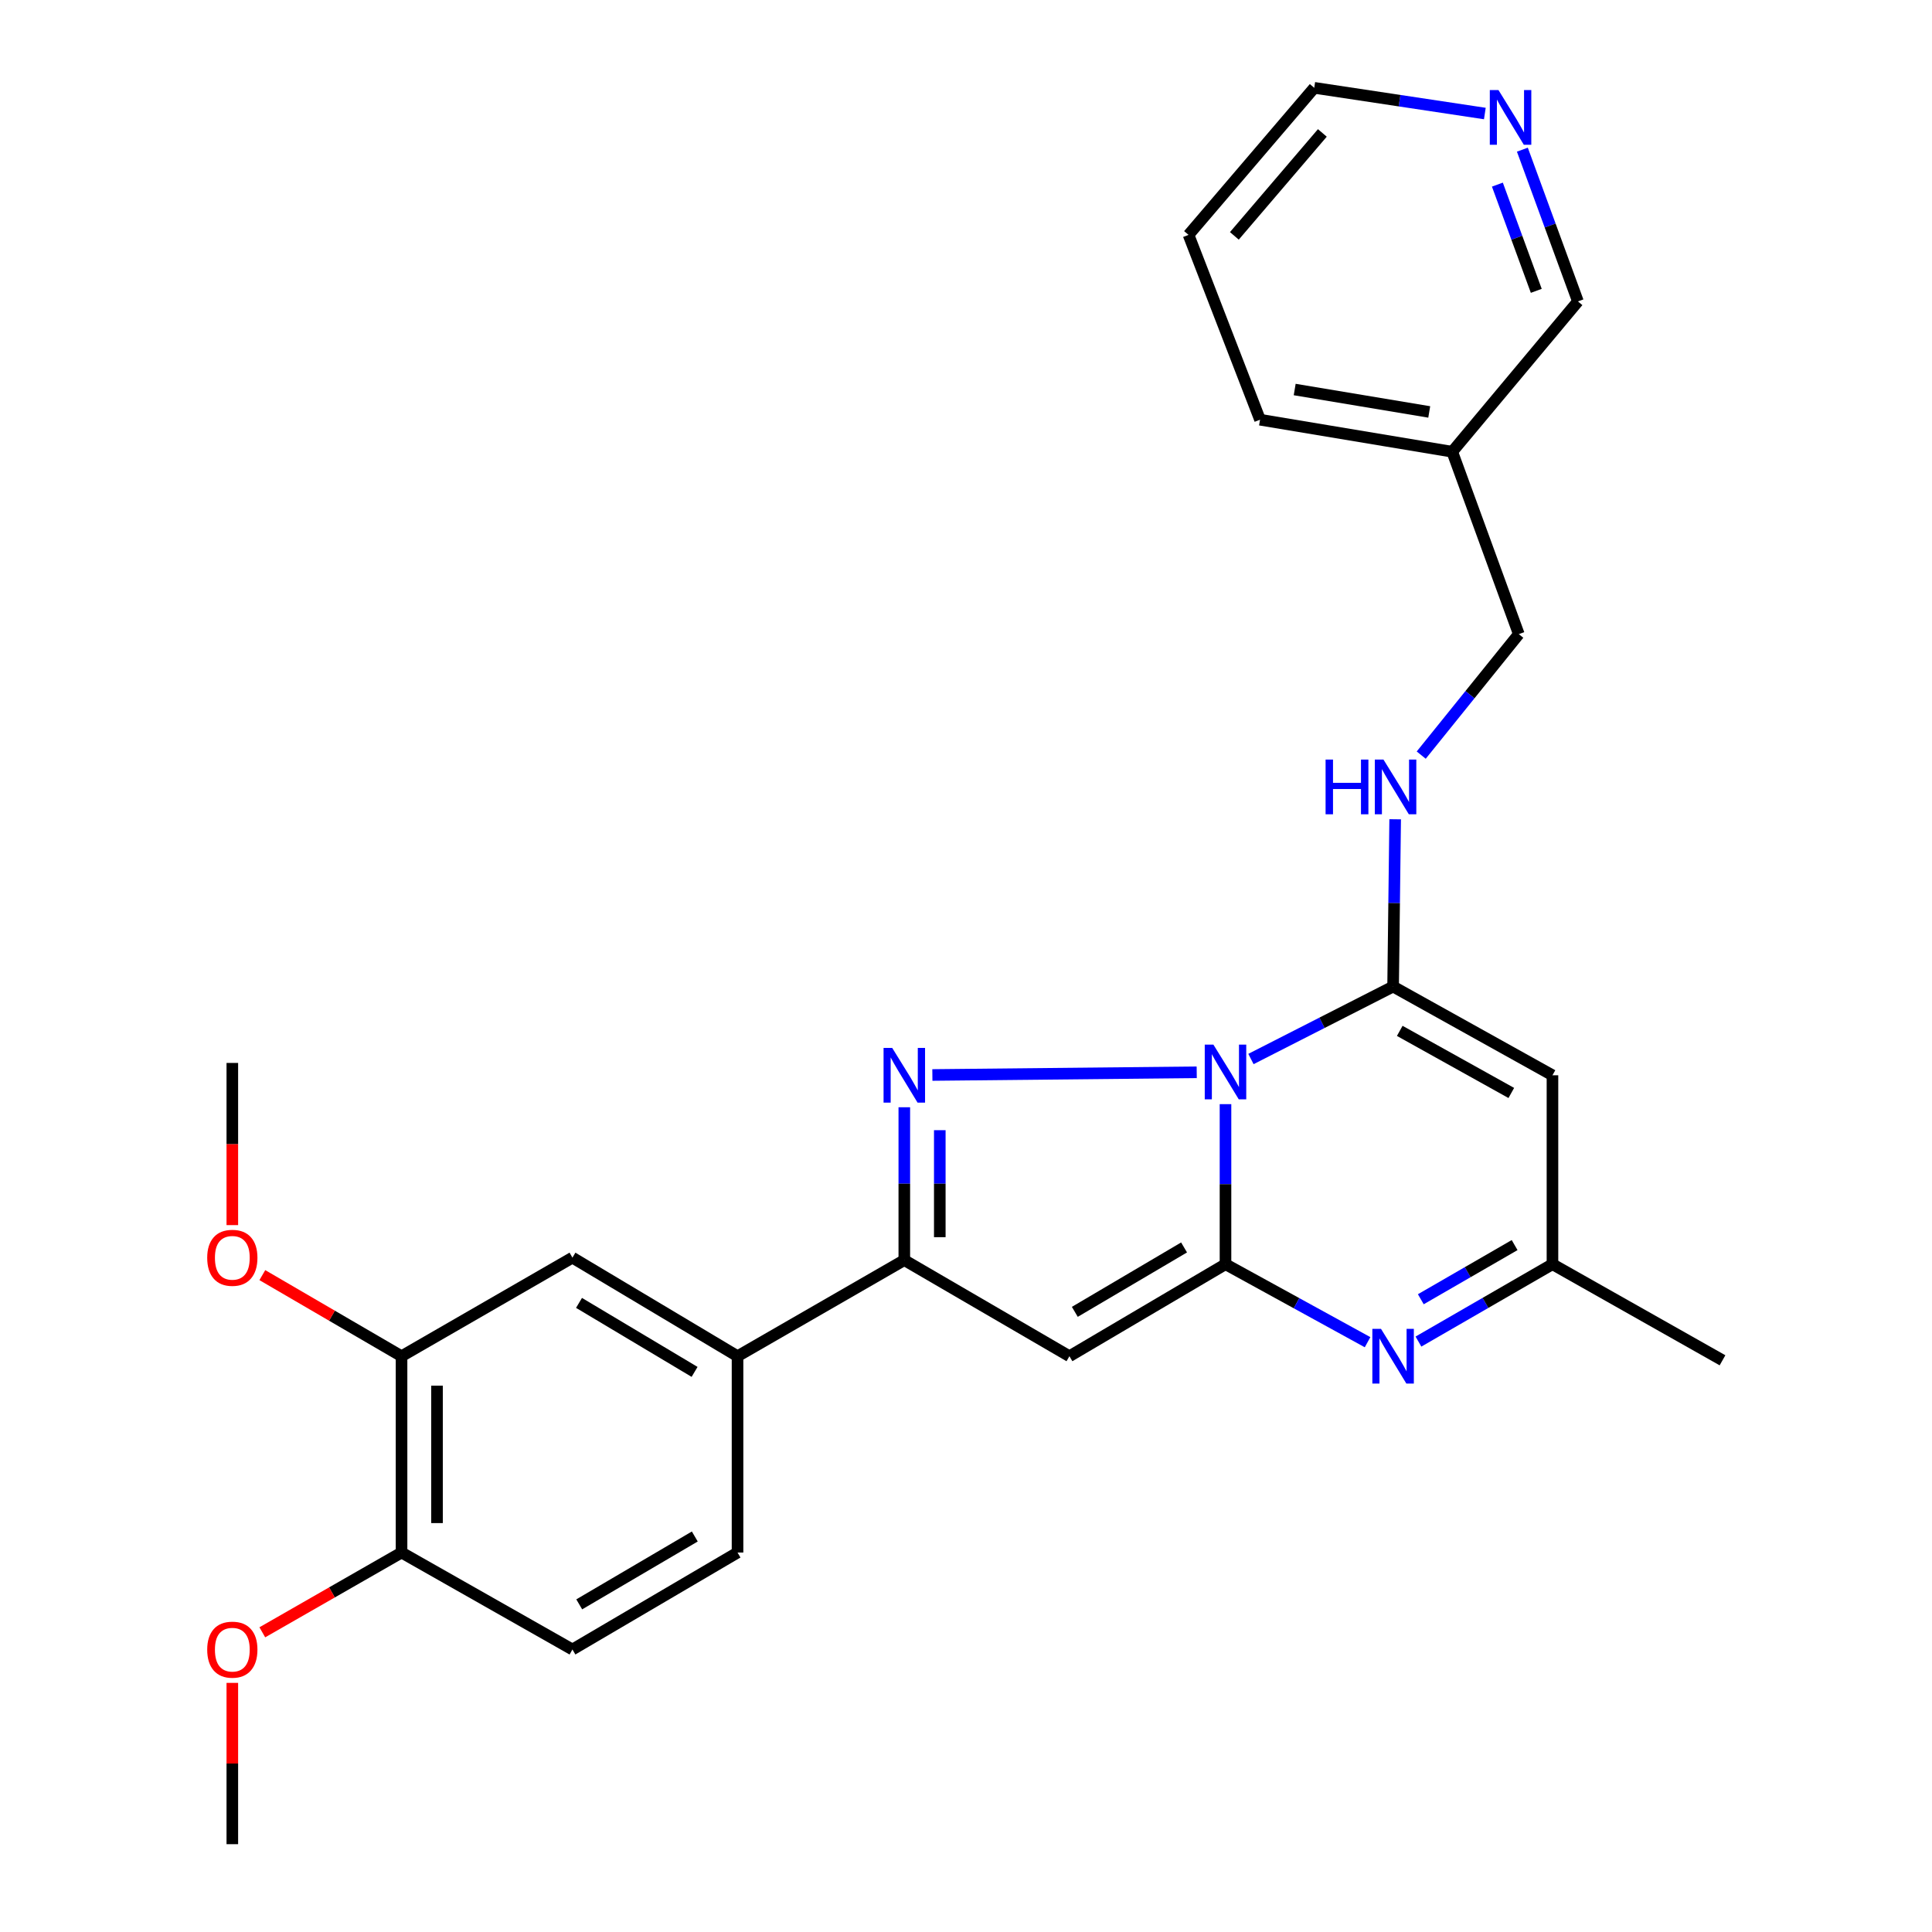<?xml version='1.0' encoding='iso-8859-1'?>
<svg version='1.1' baseProfile='full'
              xmlns='http://www.w3.org/2000/svg'
                      xmlns:rdkit='http://www.rdkit.org/xml'
                      xmlns:xlink='http://www.w3.org/1999/xlink'
                  xml:space='preserve'
width='1000px' height='1000px' viewBox='0 0 1000 1000'>
<!-- END OF HEADER -->
<rect style='opacity:1.0;fill:#FFFFFF;stroke:none' width='1000' height='1000' x='0' y='0'> </rect>
<path class='bond-0' d='M 634.316,571.505 L 634.316,612.928' style='fill:none;fill-rule:evenodd;stroke:#0000FF;stroke-width:6px;stroke-linecap:butt;stroke-linejoin:miter;stroke-opacity:1' />
<path class='bond-0' d='M 634.316,612.928 L 634.316,654.351' style='fill:none;fill-rule:evenodd;stroke:#000000;stroke-width:6px;stroke-linecap:butt;stroke-linejoin:miter;stroke-opacity:1' />
<path class='bond-1' d='M 619.42,555.011 L 482.593,556.413' style='fill:none;fill-rule:evenodd;stroke:#0000FF;stroke-width:6px;stroke-linecap:butt;stroke-linejoin:miter;stroke-opacity:1' />
<path class='bond-2' d='M 647.49,548.143 L 684.278,529.392' style='fill:none;fill-rule:evenodd;stroke:#0000FF;stroke-width:6px;stroke-linecap:butt;stroke-linejoin:miter;stroke-opacity:1' />
<path class='bond-2' d='M 684.278,529.392 L 721.067,510.641' style='fill:none;fill-rule:evenodd;stroke:#000000;stroke-width:6px;stroke-linecap:butt;stroke-linejoin:miter;stroke-opacity:1' />
<path class='bond-3' d='M 634.316,654.351 L 553.534,701.976' style='fill:none;fill-rule:evenodd;stroke:#000000;stroke-width:6px;stroke-linecap:butt;stroke-linejoin:miter;stroke-opacity:1' />
<path class='bond-3' d='M 612.872,645.675 L 556.325,679.013' style='fill:none;fill-rule:evenodd;stroke:#000000;stroke-width:6px;stroke-linecap:butt;stroke-linejoin:miter;stroke-opacity:1' />
<path class='bond-4' d='M 634.316,654.351 L 671.084,674.537' style='fill:none;fill-rule:evenodd;stroke:#000000;stroke-width:6px;stroke-linecap:butt;stroke-linejoin:miter;stroke-opacity:1' />
<path class='bond-4' d='M 671.084,674.537 L 707.852,694.722' style='fill:none;fill-rule:evenodd;stroke:#0000FF;stroke-width:6px;stroke-linecap:butt;stroke-linejoin:miter;stroke-opacity:1' />
<path class='bond-5' d='M 468.069,573.114 L 468.069,612.671' style='fill:none;fill-rule:evenodd;stroke:#0000FF;stroke-width:6px;stroke-linecap:butt;stroke-linejoin:miter;stroke-opacity:1' />
<path class='bond-5' d='M 468.069,612.671 L 468.069,652.229' style='fill:none;fill-rule:evenodd;stroke:#000000;stroke-width:6px;stroke-linecap:butt;stroke-linejoin:miter;stroke-opacity:1' />
<path class='bond-5' d='M 486.433,584.981 L 486.433,612.671' style='fill:none;fill-rule:evenodd;stroke:#0000FF;stroke-width:6px;stroke-linecap:butt;stroke-linejoin:miter;stroke-opacity:1' />
<path class='bond-5' d='M 486.433,612.671 L 486.433,640.362' style='fill:none;fill-rule:evenodd;stroke:#000000;stroke-width:6px;stroke-linecap:butt;stroke-linejoin:miter;stroke-opacity:1' />
<path class='bond-6' d='M 721.067,510.641 L 803.553,556.562' style='fill:none;fill-rule:evenodd;stroke:#000000;stroke-width:6px;stroke-linecap:butt;stroke-linejoin:miter;stroke-opacity:1' />
<path class='bond-6' d='M 724.507,533.575 L 782.247,565.719' style='fill:none;fill-rule:evenodd;stroke:#000000;stroke-width:6px;stroke-linecap:butt;stroke-linejoin:miter;stroke-opacity:1' />
<path class='bond-9' d='M 721.067,510.641 L 721.601,467.348' style='fill:none;fill-rule:evenodd;stroke:#000000;stroke-width:6px;stroke-linecap:butt;stroke-linejoin:miter;stroke-opacity:1' />
<path class='bond-9' d='M 721.601,467.348 L 722.135,424.055' style='fill:none;fill-rule:evenodd;stroke:#0000FF;stroke-width:6px;stroke-linecap:butt;stroke-linejoin:miter;stroke-opacity:1' />
<path class='bond-27' d='M 553.534,701.976 L 468.069,652.229' style='fill:none;fill-rule:evenodd;stroke:#000000;stroke-width:6px;stroke-linecap:butt;stroke-linejoin:miter;stroke-opacity:1' />
<path class='bond-28' d='M 734.188,694.4 L 768.87,674.376' style='fill:none;fill-rule:evenodd;stroke:#0000FF;stroke-width:6px;stroke-linecap:butt;stroke-linejoin:miter;stroke-opacity:1' />
<path class='bond-28' d='M 768.87,674.376 L 803.553,654.351' style='fill:none;fill-rule:evenodd;stroke:#000000;stroke-width:6px;stroke-linecap:butt;stroke-linejoin:miter;stroke-opacity:1' />
<path class='bond-28' d='M 735.41,672.489 L 759.688,658.472' style='fill:none;fill-rule:evenodd;stroke:#0000FF;stroke-width:6px;stroke-linecap:butt;stroke-linejoin:miter;stroke-opacity:1' />
<path class='bond-28' d='M 759.688,658.472 L 783.966,644.455' style='fill:none;fill-rule:evenodd;stroke:#000000;stroke-width:6px;stroke-linecap:butt;stroke-linejoin:miter;stroke-opacity:1' />
<path class='bond-8' d='M 468.069,652.229 L 381.746,701.976' style='fill:none;fill-rule:evenodd;stroke:#000000;stroke-width:6px;stroke-linecap:butt;stroke-linejoin:miter;stroke-opacity:1' />
<path class='bond-7' d='M 803.553,556.562 L 803.553,654.351' style='fill:none;fill-rule:evenodd;stroke:#000000;stroke-width:6px;stroke-linecap:butt;stroke-linejoin:miter;stroke-opacity:1' />
<path class='bond-21' d='M 803.553,654.351 L 891.568,704.088' style='fill:none;fill-rule:evenodd;stroke:#000000;stroke-width:6px;stroke-linecap:butt;stroke-linejoin:miter;stroke-opacity:1' />
<path class='bond-10' d='M 381.746,701.976 L 296.292,650.954' style='fill:none;fill-rule:evenodd;stroke:#000000;stroke-width:6px;stroke-linecap:butt;stroke-linejoin:miter;stroke-opacity:1' />
<path class='bond-10' d='M 359.514,710.09 L 299.696,674.375' style='fill:none;fill-rule:evenodd;stroke:#000000;stroke-width:6px;stroke-linecap:butt;stroke-linejoin:miter;stroke-opacity:1' />
<path class='bond-14' d='M 381.746,701.976 L 381.746,803.591' style='fill:none;fill-rule:evenodd;stroke:#000000;stroke-width:6px;stroke-linecap:butt;stroke-linejoin:miter;stroke-opacity:1' />
<path class='bond-17' d='M 735.622,390.845 L 760.874,359.534' style='fill:none;fill-rule:evenodd;stroke:#0000FF;stroke-width:6px;stroke-linecap:butt;stroke-linejoin:miter;stroke-opacity:1' />
<path class='bond-17' d='M 760.874,359.534 L 786.127,328.223' style='fill:none;fill-rule:evenodd;stroke:#000000;stroke-width:6px;stroke-linecap:butt;stroke-linejoin:miter;stroke-opacity:1' />
<path class='bond-11' d='M 296.292,650.954 L 207.837,701.976' style='fill:none;fill-rule:evenodd;stroke:#000000;stroke-width:6px;stroke-linecap:butt;stroke-linejoin:miter;stroke-opacity:1' />
<path class='bond-18' d='M 207.837,701.976 L 171.811,680.99' style='fill:none;fill-rule:evenodd;stroke:#000000;stroke-width:6px;stroke-linecap:butt;stroke-linejoin:miter;stroke-opacity:1' />
<path class='bond-18' d='M 171.811,680.99 L 135.784,660.003' style='fill:none;fill-rule:evenodd;stroke:#FF0000;stroke-width:6px;stroke-linecap:butt;stroke-linejoin:miter;stroke-opacity:1' />
<path class='bond-29' d='M 207.837,701.976 L 207.837,803.591' style='fill:none;fill-rule:evenodd;stroke:#000000;stroke-width:6px;stroke-linecap:butt;stroke-linejoin:miter;stroke-opacity:1' />
<path class='bond-29' d='M 226.201,717.218 L 226.201,788.349' style='fill:none;fill-rule:evenodd;stroke:#000000;stroke-width:6px;stroke-linecap:butt;stroke-linejoin:miter;stroke-opacity:1' />
<path class='bond-12' d='M 207.837,803.591 L 296.292,853.777' style='fill:none;fill-rule:evenodd;stroke:#000000;stroke-width:6px;stroke-linecap:butt;stroke-linejoin:miter;stroke-opacity:1' />
<path class='bond-19' d='M 207.837,803.591 L 171.805,824.237' style='fill:none;fill-rule:evenodd;stroke:#000000;stroke-width:6px;stroke-linecap:butt;stroke-linejoin:miter;stroke-opacity:1' />
<path class='bond-19' d='M 171.805,824.237 L 135.774,844.882' style='fill:none;fill-rule:evenodd;stroke:#FF0000;stroke-width:6px;stroke-linecap:butt;stroke-linejoin:miter;stroke-opacity:1' />
<path class='bond-13' d='M 787.975,77.464 L 802.355,116.736' style='fill:none;fill-rule:evenodd;stroke:#0000FF;stroke-width:6px;stroke-linecap:butt;stroke-linejoin:miter;stroke-opacity:1' />
<path class='bond-13' d='M 802.355,116.736 L 816.734,156.007' style='fill:none;fill-rule:evenodd;stroke:#000000;stroke-width:6px;stroke-linecap:butt;stroke-linejoin:miter;stroke-opacity:1' />
<path class='bond-13' d='M 775.045,95.559 L 785.11,123.05' style='fill:none;fill-rule:evenodd;stroke:#0000FF;stroke-width:6px;stroke-linecap:butt;stroke-linejoin:miter;stroke-opacity:1' />
<path class='bond-13' d='M 785.11,123.05 L 795.176,150.54' style='fill:none;fill-rule:evenodd;stroke:#000000;stroke-width:6px;stroke-linecap:butt;stroke-linejoin:miter;stroke-opacity:1' />
<path class='bond-30' d='M 768.553,58.763 L 724.4,52.109' style='fill:none;fill-rule:evenodd;stroke:#0000FF;stroke-width:6px;stroke-linecap:butt;stroke-linejoin:miter;stroke-opacity:1' />
<path class='bond-30' d='M 724.4,52.109 L 680.247,45.455' style='fill:none;fill-rule:evenodd;stroke:#000000;stroke-width:6px;stroke-linecap:butt;stroke-linejoin:miter;stroke-opacity:1' />
<path class='bond-15' d='M 381.746,803.591 L 296.292,853.777' style='fill:none;fill-rule:evenodd;stroke:#000000;stroke-width:6px;stroke-linecap:butt;stroke-linejoin:miter;stroke-opacity:1' />
<path class='bond-15' d='M 359.628,795.284 L 299.81,830.414' style='fill:none;fill-rule:evenodd;stroke:#000000;stroke-width:6px;stroke-linecap:butt;stroke-linejoin:miter;stroke-opacity:1' />
<path class='bond-16' d='M 751.674,233.821 L 786.127,328.223' style='fill:none;fill-rule:evenodd;stroke:#000000;stroke-width:6px;stroke-linecap:butt;stroke-linejoin:miter;stroke-opacity:1' />
<path class='bond-20' d='M 751.674,233.821 L 816.734,156.007' style='fill:none;fill-rule:evenodd;stroke:#000000;stroke-width:6px;stroke-linecap:butt;stroke-linejoin:miter;stroke-opacity:1' />
<path class='bond-23' d='M 751.674,233.821 L 652.19,217.242' style='fill:none;fill-rule:evenodd;stroke:#000000;stroke-width:6px;stroke-linecap:butt;stroke-linejoin:miter;stroke-opacity:1' />
<path class='bond-23' d='M 739.77,213.219 L 670.132,201.614' style='fill:none;fill-rule:evenodd;stroke:#000000;stroke-width:6px;stroke-linecap:butt;stroke-linejoin:miter;stroke-opacity:1' />
<path class='bond-24' d='M 120.25,634.115 L 120.25,592.145' style='fill:none;fill-rule:evenodd;stroke:#FF0000;stroke-width:6px;stroke-linecap:butt;stroke-linejoin:miter;stroke-opacity:1' />
<path class='bond-24' d='M 120.25,592.145 L 120.25,550.175' style='fill:none;fill-rule:evenodd;stroke:#000000;stroke-width:6px;stroke-linecap:butt;stroke-linejoin:miter;stroke-opacity:1' />
<path class='bond-25' d='M 120.25,871.056 L 120.25,912.801' style='fill:none;fill-rule:evenodd;stroke:#FF0000;stroke-width:6px;stroke-linecap:butt;stroke-linejoin:miter;stroke-opacity:1' />
<path class='bond-25' d='M 120.25,912.801 L 120.25,954.545' style='fill:none;fill-rule:evenodd;stroke:#000000;stroke-width:6px;stroke-linecap:butt;stroke-linejoin:miter;stroke-opacity:1' />
<path class='bond-22' d='M 680.247,45.455 L 615.186,121.574' style='fill:none;fill-rule:evenodd;stroke:#000000;stroke-width:6px;stroke-linecap:butt;stroke-linejoin:miter;stroke-opacity:1' />
<path class='bond-22' d='M 684.448,68.804 L 638.905,122.088' style='fill:none;fill-rule:evenodd;stroke:#000000;stroke-width:6px;stroke-linecap:butt;stroke-linejoin:miter;stroke-opacity:1' />
<path class='bond-26' d='M 652.19,217.242 L 615.186,121.574' style='fill:none;fill-rule:evenodd;stroke:#000000;stroke-width:6px;stroke-linecap:butt;stroke-linejoin:miter;stroke-opacity:1' />
<path  class='atom-0' d='M 628.056 540.698
L 637.336 555.698
Q 638.256 557.178, 639.736 559.858
Q 641.216 562.538, 641.296 562.698
L 641.296 540.698
L 645.056 540.698
L 645.056 569.018
L 641.176 569.018
L 631.216 552.618
Q 630.056 550.698, 628.816 548.498
Q 627.616 546.298, 627.256 545.618
L 627.256 569.018
L 623.576 569.018
L 623.576 540.698
L 628.056 540.698
' fill='#0000FF'/>
<path  class='atom-2' d='M 461.809 542.402
L 471.089 557.402
Q 472.009 558.882, 473.489 561.562
Q 474.969 564.242, 475.049 564.402
L 475.049 542.402
L 478.809 542.402
L 478.809 570.722
L 474.929 570.722
L 464.969 554.322
Q 463.809 552.402, 462.569 550.202
Q 461.369 548.002, 461.009 547.322
L 461.009 570.722
L 457.329 570.722
L 457.329 542.402
L 461.809 542.402
' fill='#0000FF'/>
<path  class='atom-5' d='M 714.807 687.816
L 724.087 702.816
Q 725.007 704.296, 726.487 706.976
Q 727.967 709.656, 728.047 709.816
L 728.047 687.816
L 731.807 687.816
L 731.807 716.136
L 727.927 716.136
L 717.967 699.736
Q 716.807 697.816, 715.567 695.616
Q 714.367 693.416, 714.007 692.736
L 714.007 716.136
L 710.327 716.136
L 710.327 687.816
L 714.807 687.816
' fill='#0000FF'/>
<path  class='atom-10' d='M 686.122 393.152
L 689.962 393.152
L 689.962 405.192
L 704.442 405.192
L 704.442 393.152
L 708.282 393.152
L 708.282 421.472
L 704.442 421.472
L 704.442 408.392
L 689.962 408.392
L 689.962 421.472
L 686.122 421.472
L 686.122 393.152
' fill='#0000FF'/>
<path  class='atom-10' d='M 716.082 393.152
L 725.362 408.152
Q 726.282 409.632, 727.762 412.312
Q 729.242 414.992, 729.322 415.152
L 729.322 393.152
L 733.082 393.152
L 733.082 421.472
L 729.202 421.472
L 719.242 405.072
Q 718.082 403.152, 716.842 400.952
Q 715.642 398.752, 715.282 398.072
L 715.282 421.472
L 711.602 421.472
L 711.602 393.152
L 716.082 393.152
' fill='#0000FF'/>
<path  class='atom-14' d='M 775.602 46.608
L 784.882 61.608
Q 785.802 63.088, 787.282 65.768
Q 788.762 68.448, 788.842 68.608
L 788.842 46.608
L 792.602 46.608
L 792.602 74.928
L 788.722 74.928
L 778.762 58.528
Q 777.602 56.608, 776.362 54.408
Q 775.162 52.208, 774.802 51.528
L 774.802 74.928
L 771.122 74.928
L 771.122 46.608
L 775.602 46.608
' fill='#0000FF'/>
<path  class='atom-19' d='M 107.25 651.034
Q 107.25 644.234, 110.61 640.434
Q 113.97 636.634, 120.25 636.634
Q 126.53 636.634, 129.89 640.434
Q 133.25 644.234, 133.25 651.034
Q 133.25 657.914, 129.85 661.834
Q 126.45 665.714, 120.25 665.714
Q 114.01 665.714, 110.61 661.834
Q 107.25 657.954, 107.25 651.034
M 120.25 662.514
Q 124.57 662.514, 126.89 659.634
Q 129.25 656.714, 129.25 651.034
Q 129.25 645.474, 126.89 642.674
Q 124.57 639.834, 120.25 639.834
Q 115.93 639.834, 113.57 642.634
Q 111.25 645.434, 111.25 651.034
Q 111.25 656.754, 113.57 659.634
Q 115.93 662.514, 120.25 662.514
' fill='#FF0000'/>
<path  class='atom-20' d='M 107.25 853.857
Q 107.25 847.057, 110.61 843.257
Q 113.97 839.457, 120.25 839.457
Q 126.53 839.457, 129.89 843.257
Q 133.25 847.057, 133.25 853.857
Q 133.25 860.737, 129.85 864.657
Q 126.45 868.537, 120.25 868.537
Q 114.01 868.537, 110.61 864.657
Q 107.25 860.777, 107.25 853.857
M 120.25 865.337
Q 124.57 865.337, 126.89 862.457
Q 129.25 859.537, 129.25 853.857
Q 129.25 848.297, 126.89 845.497
Q 124.57 842.657, 120.25 842.657
Q 115.93 842.657, 113.57 845.457
Q 111.25 848.257, 111.25 853.857
Q 111.25 859.577, 113.57 862.457
Q 115.93 865.337, 120.25 865.337
' fill='#FF0000'/>
</svg>
